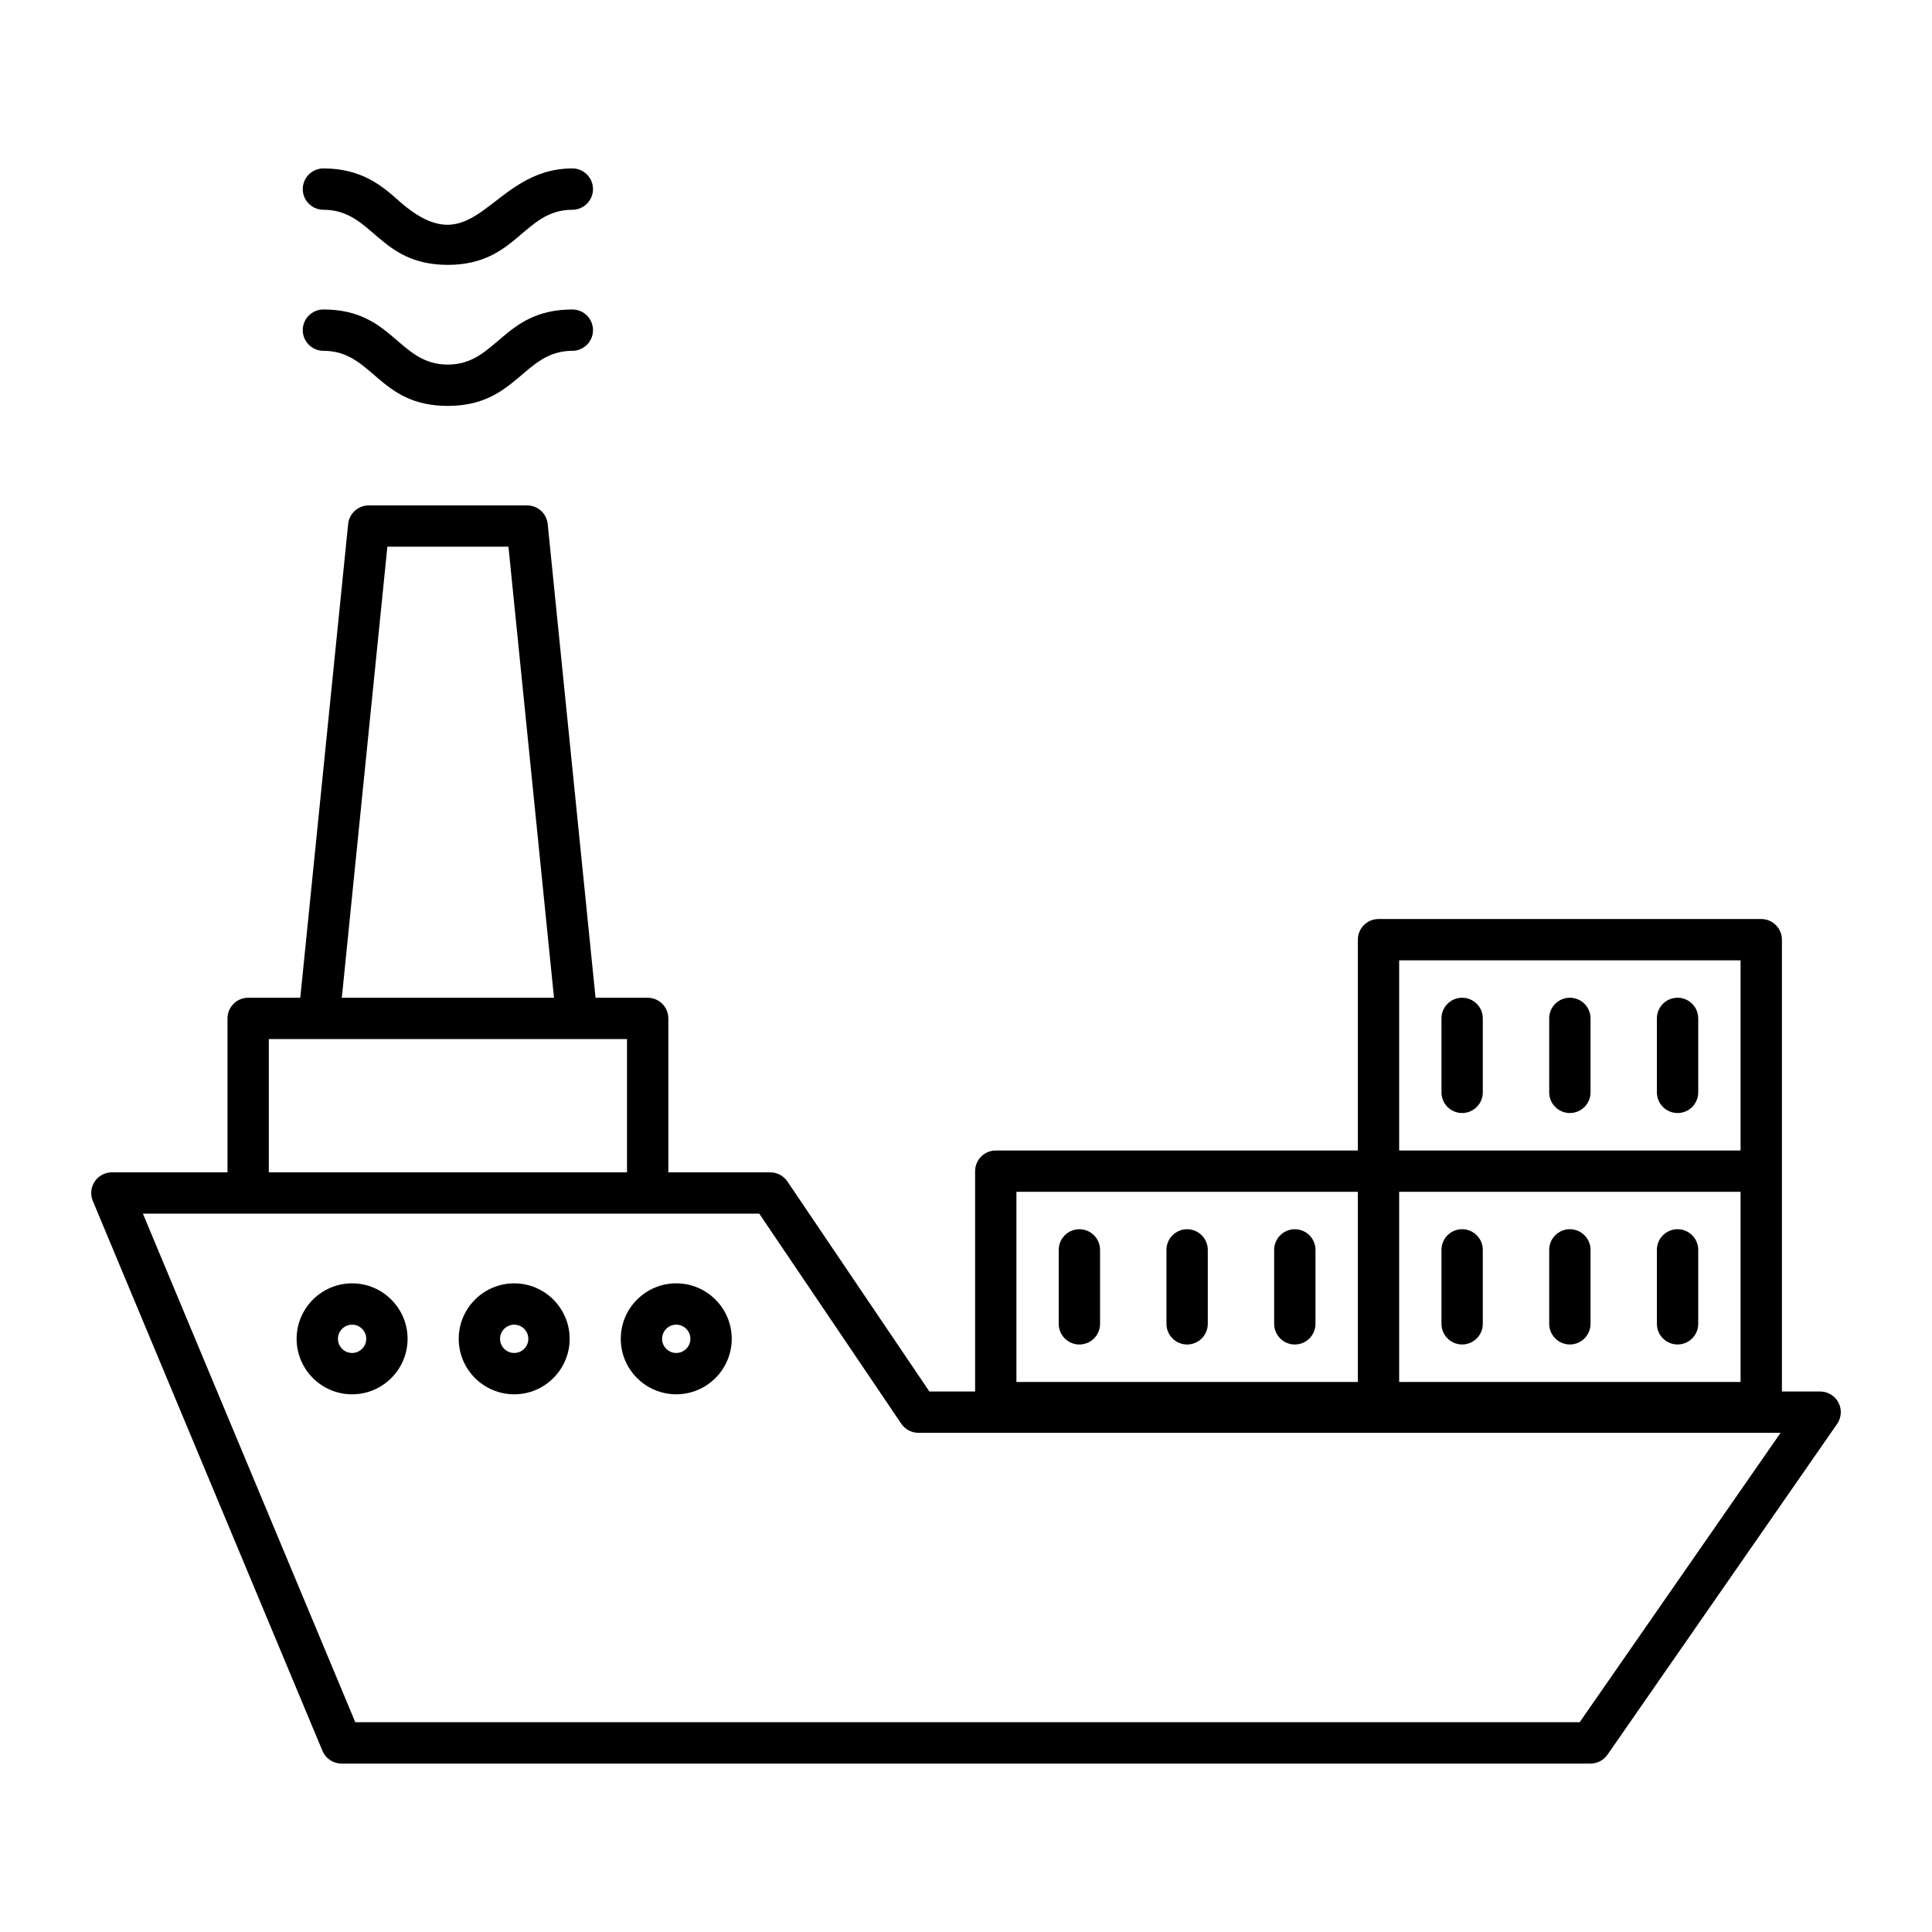 <?xml version="1.0" encoding="UTF-8"?>
<!-- Uploaded to: SVG Repo, www.svgrepo.com, Generator: SVG Repo Mixer Tools -->
<svg fill="#000000" width="800px" height="800px" version="1.1" viewBox="144 144 512 512" xmlns="http://www.w3.org/2000/svg">
 <g>
  <path d="m237.31 484.1c-8.105 0-14.703 6.594-14.703 14.703 0 8.105 6.594 14.703 14.703 14.703 8.105 0 14.703-6.594 14.703-14.703-0.004-8.105-6.598-14.703-14.703-14.703zm0 18.453c-2.066 0-3.75-1.684-3.75-3.75 0-2.066 1.684-3.75 3.75-3.75s3.75 1.684 3.75 3.75c0 2.07-1.684 3.75-3.75 3.75z"/>
  <path d="m280.27 484.1c-8.105 0-14.703 6.594-14.703 14.703 0 8.105 6.594 14.703 14.703 14.703 8.102 0 14.695-6.594 14.695-14.703 0-8.105-6.598-14.703-14.695-14.703zm0 18.453c-2.066 0-3.75-1.684-3.75-3.75 0-2.066 1.684-3.75 3.75-3.75 2.062 0 3.742 1.684 3.742 3.75 0 2.07-1.684 3.75-3.742 3.75z"/>
  <path d="m308.51 498.8c0 8.105 6.594 14.703 14.703 14.703 8.105 0 14.703-6.594 14.703-14.703 0-8.105-6.594-14.703-14.703-14.703-8.105 0-14.703 6.598-14.703 14.703zm18.453 0c0 2.066-1.684 3.75-3.75 3.75-2.066 0-3.75-1.684-3.75-3.75 0-2.066 1.684-3.75 3.75-3.75 2.066 0 3.75 1.684 3.75 3.75z"/>
  <path d="m430.05 469.76c-3.023 0-5.477 2.453-5.477 5.477v19.594c0 3.023 2.453 5.477 5.477 5.477 3.023 0 5.477-2.453 5.477-5.477v-19.594c0-3.023-2.453-5.477-5.477-5.477z"/>
  <path d="m458.6 469.76c-3.023 0-5.477 2.453-5.477 5.477v19.594c0 3.023 2.453 5.477 5.477 5.477 3.023 0 5.477-2.453 5.477-5.477v-19.594c0-3.023-2.453-5.477-5.477-5.477z"/>
  <path d="m487.14 469.76c-3.023 0-5.477 2.453-5.477 5.477v19.594c0 3.023 2.453 5.477 5.477 5.477s5.477-2.453 5.477-5.477v-19.594c0-3.023-2.453-5.477-5.477-5.477z"/>
  <path d="m531.48 500.3c3.023 0 5.477-2.453 5.477-5.477v-19.594c0-3.023-2.453-5.477-5.477-5.477s-5.477 2.453-5.477 5.477v19.594c0 3.023 2.453 5.477 5.477 5.477z"/>
  <path d="m560.03 500.3c3.023 0 5.477-2.453 5.477-5.477v-19.594c0-3.023-2.453-5.477-5.477-5.477-3.023 0-5.477 2.453-5.477 5.477v19.594c0 3.023 2.453 5.477 5.477 5.477z"/>
  <path d="m588.57 500.3c3.023 0 5.477-2.453 5.477-5.477v-19.594c0-3.023-2.453-5.477-5.477-5.477-3.023 0-5.477 2.453-5.477 5.477v19.594c0 3.023 2.453 5.477 5.477 5.477z"/>
  <path d="m531.48 408.41c-3.023 0-5.477 2.453-5.477 5.477v19.602c0 3.023 2.453 5.477 5.477 5.477s5.477-2.453 5.477-5.477v-19.602c0-3.023-2.453-5.477-5.477-5.477z"/>
  <path d="m560.03 408.41c-3.023 0-5.477 2.453-5.477 5.477v19.602c0 3.023 2.453 5.477 5.477 5.477 3.023 0 5.477-2.453 5.477-5.477v-19.602c0-3.023-2.453-5.477-5.477-5.477z"/>
  <path d="m588.57 408.41c-3.023 0-5.477 2.453-5.477 5.477v19.602c0 3.023 2.453 5.477 5.477 5.477 3.023 0 5.477-2.453 5.477-5.477v-19.602c0-3.023-2.453-5.477-5.477-5.477z"/>
  <path d="m229.71 236.97c13.137 0 14.508 14.602 32.957 14.602 18.328 0 20.047-14.602 33.008-14.602 3.023 0 5.477-2.453 5.477-5.477 0-3.023-2.453-5.477-5.477-5.477-18.395 0-19.965 14.602-33.008 14.602-13.137 0-14.508-14.602-32.957-14.602-3.023 0-5.477 2.453-5.477 5.477 0.004 3.023 2.457 5.477 5.477 5.477z"/>
  <path d="m229.71 199.59c13.137 0 14.508 14.602 32.957 14.602 18.328 0 20.047-14.602 33.008-14.602 3.023 0 5.477-2.453 5.477-5.477s-2.453-5.477-5.477-5.477c-21.977 0-25.531 26.691-45.855 8.68-4.363-3.863-9.789-8.68-20.109-8.68-3.023 0-5.477 2.453-5.477 5.477 0.004 3.023 2.457 5.477 5.477 5.477z"/>
  <path d="m209.77 408.41c-3.023 0-5.477 2.453-5.477 5.477v40.793h-30.641c-1.832 0-3.543 0.914-4.555 2.438-1.02 1.527-1.203 3.457-0.5 5.148l60.859 145.73c0.855 2.039 2.844 3.367 5.055 3.367h330.99c1.797 0 3.473-0.879 4.5-2.352l60.852-87.656c1.164-1.676 1.297-3.859 0.355-5.66-0.949-1.805-2.816-2.938-4.856-2.938h-10.125v-119.73c0-3.023-2.453-5.477-5.477-5.477h-101.43c-3.023 0-5.477 2.453-5.477 5.477v55.867h-95.953c-3.023 0-5.477 2.453-5.477 5.477v58.391h-12.121l-37.629-55.668c-1.02-1.504-2.715-2.41-4.535-2.41h-27.012v-40.793c0-3.023-2.453-5.477-5.477-5.477h-13.816l-12.68-125.55c-0.285-2.797-2.637-4.926-5.449-4.926h-41.984c-2.809 0-5.164 2.133-5.449 4.926l-12.688 125.55zm395.5 51.43v50.391h-90.477v-50.391zm-90.477-61.344h90.477v50.391h-90.477zm-101.43 61.344h90.477v50.391h-90.477zm-30.52 61.457c1.02 1.504 2.715 2.41 4.535 2.41h228.5l-53.25 76.703h-324.47l-56.289-134.78c-0.734 0.004 43.879 0.02 163.34 0zm-72.68-66.617h-94.922v-35.316h94.922zm-63.504-165.8h32.086l12.07 119.53h-56.23z"/>
 </g>
</svg>